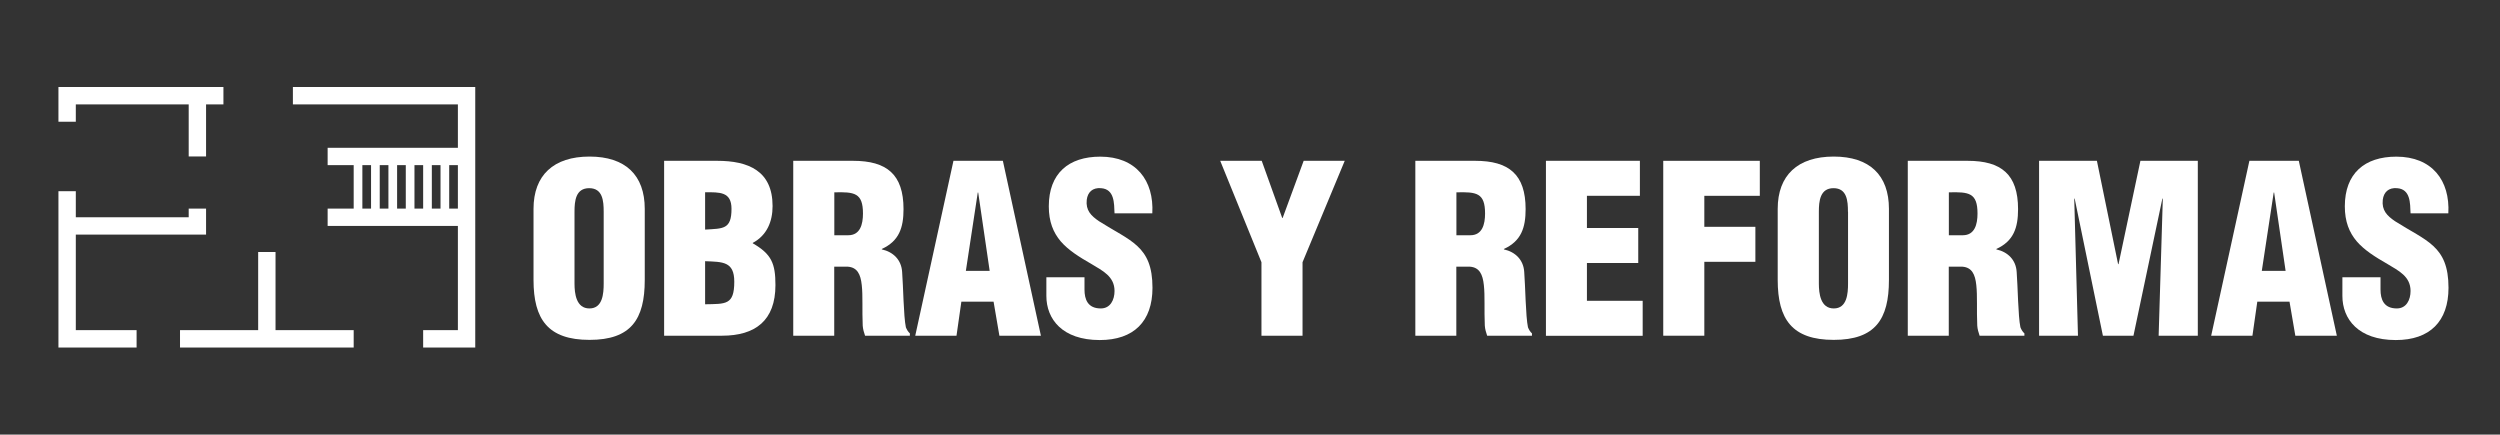 <?xml version="1.0" encoding="UTF-8"?>
<svg id="Design" xmlns="http://www.w3.org/2000/svg" version="1.1" viewBox="0 0 287.9 50.05">
  <rect x="0" y="0" width="287.9" height="50.05" fill="#333333" stroke="none"/>
  <!-- Generator: Adobe Illustrator 29.3.0, SVG Export Plug-In . SVG Version: 2.1.0 Build 146)  -->
  <defs>
    <style>
      .st0 {
        fill: #fff;
      }
    </style>
  </defs>
  <g>
    <path class="st0" d="M74.25,32.24c0,4.54-1.58,6.9-6.36,6.9s-6.45-2.36-6.45-6.9v-8.19c0-3.87,2.31-6.02,6.45-6.02s6.36,2.15,6.36,6.02v8.19ZM69.52,24.38c0-1.24-.11-2.71-1.67-2.71s-1.69,1.48-1.69,2.71v8.27c0,1.16.19,2.87,1.72,2.87s1.64-1.72,1.64-2.87v-8.27Z"/>
    <path class="st0" d="M76.48,38.66v-20.14h6.12c3.57,0,6.37,1.15,6.37,5.21,0,1.77-.64,3.36-2.28,4.24v.05c2.15,1.24,2.61,2.31,2.61,4.81,0,4.08-2.31,5.83-6.15,5.83h-6.66ZM81.2,26.44c2.07-.13,3.04,0,3.04-2.39,0-1.99-1.37-1.91-3.04-1.91v4.3ZM81.2,35.04c2.36-.05,3.36.11,3.36-2.6,0-2.34-1.34-2.28-3.36-2.36v4.97Z"/>
    <path class="st0" d="M96.08,38.66h-4.73v-20.14h6.9c3.87,0,5.8,1.56,5.8,5.56,0,2.15-.51,3.68-2.5,4.59v.05c1.32.29,2.26,1.21,2.34,2.61.13,1.61.16,5.08.43,6.36.11.27.24.51.46.7v.27h-5.16c-.13-.38-.24-.75-.27-1.16-.08-1.77.03-3.44-.11-4.67-.13-1.24-.51-2.04-1.61-2.12h-1.56v7.95ZM96.08,27.09h1.61c1.37,0,1.69-1.26,1.69-2.5,0-2.39-.99-2.5-3.3-2.44v4.94Z"/>
    <path class="st0" d="M105.4,38.66l4.4-20.14h5.69l4.38,20.14h-4.78l-.67-3.92h-3.71l-.56,3.92h-4.75ZM112.65,22.17h-.05l-1.37,9.02h2.74l-1.32-9.02Z"/>
    <path class="st0" d="M124.89,31.92v1.42c0,1.15.38,2.18,1.88,2.18,1.1,0,1.58-.99,1.58-2.01,0-1.69-1.4-2.34-2.63-3.09-1.45-.83-2.69-1.61-3.57-2.63-.86-1.02-1.37-2.26-1.37-4.03,0-3.79,2.28-5.72,5.93-5.72,4.11,0,6.2,2.74,5.99,6.53h-4.35c-.05-1.18,0-2.79-1.56-2.9-.97-.08-1.53.46-1.64,1.34-.13,1.21.48,1.83,1.42,2.47,1.77,1.13,3.3,1.83,4.4,2.85,1.1,1.02,1.75,2.36,1.75,4.81,0,3.87-2.15,6.02-6.07,6.02-4.32,0-6.15-2.42-6.15-5.08v-2.15h4.38Z"/>
    <path class="st0" d="M147.66,25.1h.05l2.42-6.58h4.73l-4.86,11.68v8.46h-4.73v-8.46l-4.75-11.68h4.78l2.36,6.58Z"/>
    <path class="st0" d="M167.72,38.66h-4.73v-20.14h6.9c3.87,0,5.8,1.56,5.8,5.56,0,2.15-.51,3.68-2.5,4.59v.05c1.32.29,2.26,1.21,2.34,2.61.13,1.61.16,5.08.43,6.36.11.27.24.51.46.7v.27h-5.16c-.13-.38-.24-.75-.27-1.16-.08-1.77.03-3.44-.11-4.67-.13-1.24-.51-2.04-1.61-2.12h-1.56v7.95ZM167.72,27.09h1.61c1.37,0,1.69-1.26,1.69-2.5,0-2.39-.99-2.5-3.3-2.44v4.94Z"/>
    <path class="st0" d="M178.03,38.66v-20.14h10.82v4.03h-6.1v3.71h5.91v4.03h-5.91v4.35h6.42v4.03h-11.15Z"/>
    <path class="st0" d="M191.54,38.66v-20.14h11.12v4.03h-6.39v3.57h5.88v4.03h-5.88v8.51h-4.73Z"/>
    <path class="st0" d="M217.53,32.24c0,4.54-1.58,6.9-6.36,6.9s-6.45-2.36-6.45-6.9v-8.19c0-3.87,2.31-6.02,6.45-6.02s6.36,2.15,6.36,6.02v8.19ZM212.81,24.38c0-1.24-.11-2.71-1.66-2.71s-1.69,1.48-1.69,2.71v8.27c0,1.16.19,2.87,1.72,2.87s1.64-1.72,1.64-2.87v-8.27Z"/>
    <path class="st0" d="M224.43,38.66h-4.73v-20.14h6.9c3.87,0,5.8,1.56,5.8,5.56,0,2.15-.51,3.68-2.5,4.59v.05c1.32.29,2.26,1.21,2.34,2.61.13,1.61.16,5.08.43,6.36.11.27.24.51.46.7v.27h-5.16c-.13-.38-.24-.75-.27-1.16-.08-1.77.03-3.44-.11-4.67-.13-1.24-.51-2.04-1.61-2.12h-1.56v7.95ZM224.43,27.09h1.61c1.37,0,1.69-1.26,1.69-2.5,0-2.39-.99-2.5-3.3-2.44v4.94Z"/>
    <path class="st0" d="M234.82,38.66v-20.14h6.66l2.44,11.9h.05l2.52-11.9h6.61v20.14h-4.51l.48-15.79h-.05l-3.33,15.79h-3.52l-3.25-15.79h-.05l.43,15.79h-4.49Z"/>
    <path class="st0" d="M254.64,38.66l4.4-20.14h5.69l4.38,20.14h-4.78l-.67-3.92h-3.71l-.56,3.92h-4.75ZM261.89,22.17h-.05l-1.37,9.02h2.74l-1.32-9.02Z"/>
    <path class="st0" d="M274.14,31.92v1.42c0,1.15.38,2.18,1.88,2.18,1.1,0,1.58-.99,1.58-2.01,0-1.69-1.4-2.34-2.63-3.09-1.45-.83-2.69-1.61-3.57-2.63-.86-1.02-1.37-2.26-1.37-4.03,0-3.79,2.28-5.72,5.93-5.72,4.11,0,6.2,2.74,5.99,6.53h-4.35c-.05-1.18,0-2.79-1.56-2.9-.97-.08-1.53.46-1.64,1.34-.13,1.21.48,1.83,1.42,2.47,1.77,1.13,3.3,1.83,4.4,2.85,1.1,1.02,1.75,2.36,1.75,4.81,0,3.87-2.15,6.02-6.07,6.02-4.32,0-6.15-2.42-6.15-5.08v-2.15h4.38Z"/>
  </g>
  <g id="icon">
    <path class="st0" d="M8.73,12.02h13v6h2v-6h2v-2H6.73v4h2v-2ZM8.73,27.02h15v-3h-2v1h-13v-3h-2v18h9v-2h-7v-11ZM33.73,10.02v2h19v5h-15v2h3v5h-3v2h15v12h-4v2h6V10.02h-21ZM42.73,24.02h-1v-5h1v5ZM44.73,24.02h-1v-5h1v5ZM46.73,24.02h-1v-5h1v5ZM48.73,24.02h-1v-5h1v5ZM50.73,24.02h-1v-5h1v5ZM52.73,24.02h-1v-5h1v5ZM31.73,29.02h-2v9h-9v2h20v-2h-9v-9Z"/>
  </g>
</svg>